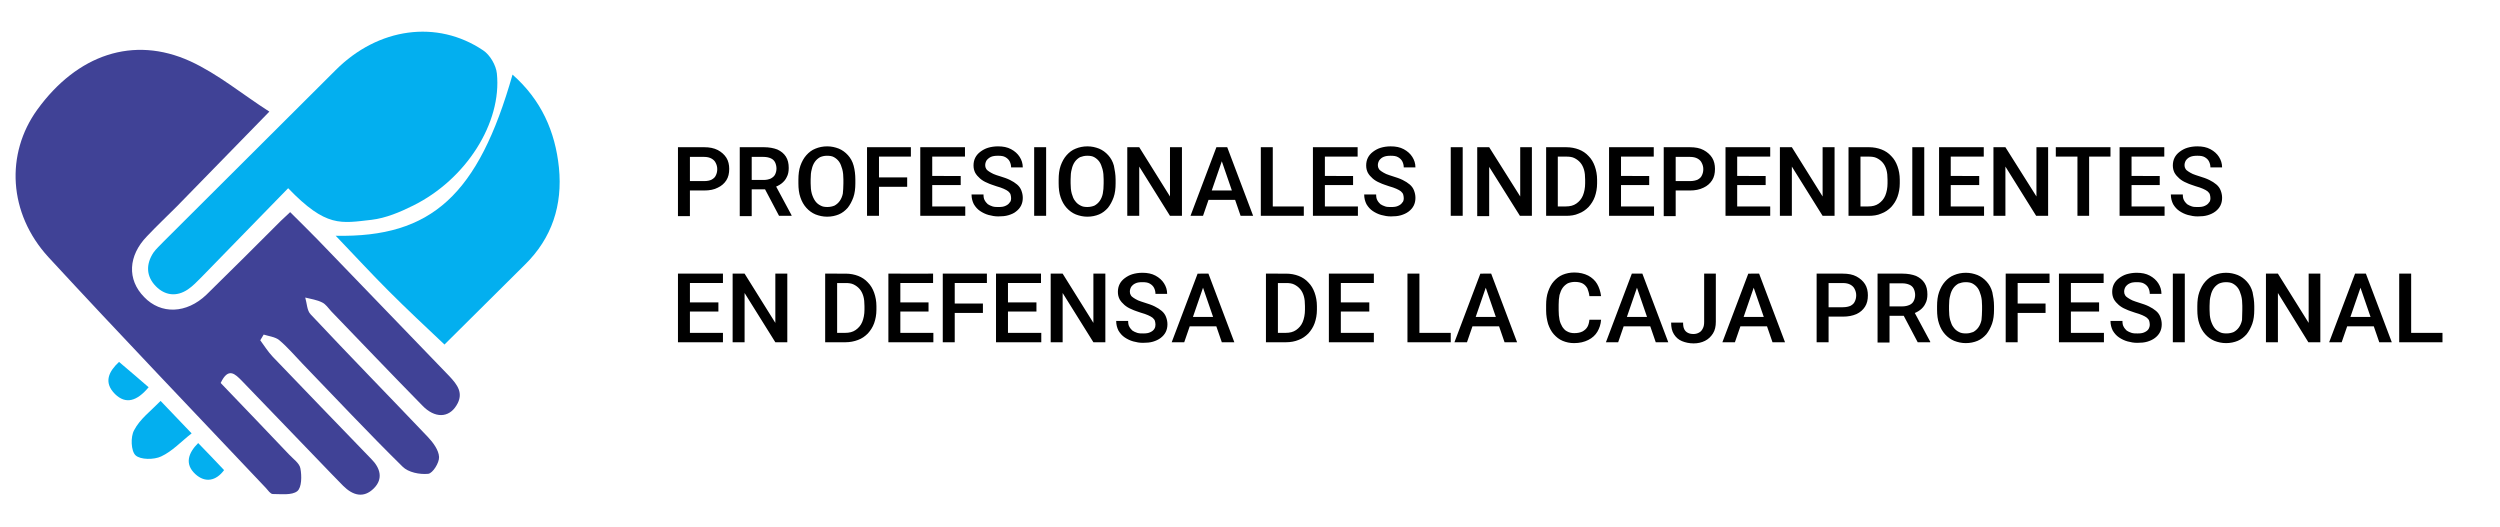 <?xml version="1.0" encoding="utf-8"?>
<!-- Generator: Adobe Illustrator 26.4.1, SVG Export Plug-In . SVG Version: 6.00 Build 0)  -->
<svg version="1.1" id="Layer_1" xmlns="http://www.w3.org/2000/svg" xmlns:xlink="http://www.w3.org/1999/xlink" x="0px" y="0px"
	 viewBox="0 0 878 185" style="enable-background:new 0 0 878 185;" xml:space="preserve">
<style type="text/css">
	.st0{fill:#404296;}
	.st1{fill:#03AFEF;}
</style>
<path class="st0" d="M77.5,134.5c8,8.3,16,16.7,24,25.1c1.5,1.6,3.7,3.1,4,4.9c0.5,2.6,0.5,6.7-1.1,8c-1.9,1.5-5.6,1-8.6,1
	c-0.8,0-1.7-1.3-2.4-2.1c-25.5-27-51.2-53.8-76.4-81.1C2.9,74.9,1.9,54,13.1,38.5c14-19.3,33.7-26.1,53.7-17
	c9.8,4.5,18.4,11.7,27.8,17.7C83.1,51,72.6,61.7,62.1,72.5C58.6,76,55,79.4,51.6,83c-6.6,6.8-7,15.2-1,21.3
	c5.9,6.2,14.9,5.9,21.9-0.8c8.8-8.6,17.5-17.3,26.2-26c0.9-0.9,1.9-1.7,3.2-3c3.3,3.3,6.5,6.4,9.6,9.6c15.4,16,30.9,32,46.3,48
	c2.8,3,5.2,6,2.5,10.3c-2.7,4.4-7.6,4.6-12,0c-10.7-10.9-21.3-22-32-33.1c-1-1.1-1.9-2.5-3.2-3.1c-1.8-0.9-3.9-1.2-5.9-1.7
	c0.6,2,0.6,4.6,1.9,5.9c13.6,14.5,27.5,28.7,41.2,43.1c1.8,1.9,3.8,4.6,3.9,7c0.1,2-2.2,5.7-3.8,5.9c-3,0.3-7-0.5-9-2.5
	c-12-11.8-23.5-24.1-35.2-36.2c-2.7-2.8-5.2-5.8-8.2-8.3c-1.4-1.1-3.5-1.3-5.4-1.9c-0.4,0.7-0.8,1.3-1.2,2c1.4,1.9,2.7,4,4.4,5.8
	c11.5,12,23.1,24,34.6,35.9c3.1,3.1,4.3,6.9,0.9,10.3c-3.6,3.6-7.4,2.5-10.8-0.9c-1.4-1.4-2.7-2.8-4.1-4.2
	c-10.5-10.9-21-21.8-31.5-32.7C82.6,131.4,80.2,128.8,77.5,134.5z"/>
<path class="st1" d="M101.2,66.1c-10.4,10.6-20.4,21-30.5,31.3c-1.5,1.5-3,3.1-4.8,4.3c-3.9,2.6-8,2.1-11.2-1.2
	c-3.4-3.5-3.5-7.7-0.8-11.8c1-1.4,2.3-2.5,3.5-3.8c20.2-20.1,40.3-40.2,60.5-60.3c14.9-14.9,35.6-17.8,51.8-6.9
	c2.4,1.6,4.5,5.2,4.8,8.1c1.8,17.3-10.8,37.2-29.4,46.4c-4.6,2.3-9.6,4.4-14.6,5C119.7,78.4,114.6,80,101.2,66.1z"/>
<path class="st1" d="M117.9,82.8c33.8,0.7,50.1-14.5,62.1-56.6c10.1,8.9,15,20,16.3,32.7c1.3,13.1-2.4,24.7-12,34.1
	c-9.5,9.4-18.9,18.8-28.2,28c-7-6.6-13.4-12.6-19.6-18.8C130.5,96.2,124.7,89.9,117.9,82.8z"/>
<path class="st1" d="M56.4,140.8c3.3,3.5,6.2,6.5,10.9,11.4c-3.6,2.8-6.8,6.3-10.7,8.1c-2.5,1.2-7.3,1.2-9-0.4
	c-1.6-1.5-1.8-6.5-0.5-8.8C49.1,147.2,52.9,144.4,56.4,140.8z"/>
<path class="st1" d="M52.2,136c-4.1,4.9-8,6.1-11.8,2.4c-4.2-4.2-2.1-8,1.4-11.3C45.4,130.1,48.7,133,52.2,136z"/>
<path class="st1" d="M69.6,155.6c3.1,3.2,6,6.2,9.1,9.5c-2.8,3.8-6.6,4.6-10.1,1.4C64.7,162.9,66.2,159,69.6,155.6z"/>
<path d="M247.3,66.9H241v-3.3h6.3c1.1,0,2-0.2,2.6-0.5c0.7-0.4,1.2-0.8,1.5-1.5c0.3-0.6,0.5-1.3,0.5-2.2c0-0.8-0.2-1.5-0.5-2.1
	c-0.3-0.7-0.8-1.2-1.5-1.6c-0.7-0.4-1.6-0.6-2.6-0.6h-5v20.8h-4.2V51.7h9.2c1.9,0,3.4,0.3,4.8,1c1.3,0.7,2.3,1.6,3,2.7
	c0.7,1.1,1,2.5,1,3.9c0,1.6-0.3,2.9-1,4c-0.7,1.1-1.7,2-3,2.6C250.8,66.6,249.2,66.9,247.3,66.9z M259.8,51.7h8.5
	c1.8,0,3.4,0.3,4.7,0.8c1.3,0.6,2.3,1.4,3,2.5c0.7,1.1,1,2.4,1,4c0,1.2-0.2,2.3-0.7,3.2c-0.4,0.9-1.1,1.7-1.9,2.3
	c-0.8,0.6-1.8,1.1-2.9,1.4l-1.3,0.6h-7.7l0-3.3h5.7c1,0,1.8-0.2,2.5-0.5c0.7-0.4,1.2-0.8,1.5-1.4c0.3-0.6,0.5-1.3,0.5-2.1
	c0-0.8-0.2-1.6-0.5-2.2c-0.3-0.6-0.8-1.1-1.5-1.4c-0.7-0.3-1.5-0.5-2.6-0.5H264v20.8h-4.2V51.7z M273.6,75.8L267.9,65l4.4,0
	l5.7,10.6v0.2H273.6z M300.4,63.1v1.3c0,1.8-0.2,3.5-0.7,4.9c-0.5,1.4-1.2,2.7-2,3.7c-0.9,1-1.9,1.8-3.1,2.3
	c-1.2,0.5-2.6,0.8-4.1,0.8c-1.5,0-2.8-0.3-4.1-0.8c-1.2-0.5-2.3-1.3-3.2-2.3c-0.9-1-1.6-2.2-2.1-3.7c-0.5-1.4-0.7-3.1-0.7-4.9v-1.3
	c0-1.8,0.2-3.5,0.7-4.9c0.5-1.4,1.2-2.7,2.1-3.7c0.9-1,1.9-1.8,3.2-2.3c1.2-0.5,2.6-0.8,4.1-0.8c1.5,0,2.8,0.3,4.1,0.8
	c1.2,0.5,2.3,1.3,3.2,2.3c0.9,1,1.6,2.2,2,3.7C300.2,59.7,300.4,61.3,300.4,63.1z M296.2,64.4v-1.4c0-1.3-0.1-2.5-0.4-3.6
	c-0.3-1-0.6-1.9-1.1-2.6c-0.5-0.7-1.1-1.2-1.8-1.6c-0.7-0.4-1.5-0.5-2.5-0.5c-0.9,0-1.7,0.2-2.4,0.5c-0.7,0.4-1.3,0.9-1.8,1.6
	c-0.5,0.7-0.9,1.6-1.1,2.6c-0.3,1-0.4,2.2-0.4,3.6v1.4c0,1.3,0.1,2.5,0.4,3.6c0.3,1,0.7,1.9,1.2,2.6c0.5,0.7,1.1,1.2,1.9,1.6
	c0.7,0.4,1.5,0.5,2.4,0.5c0.9,0,1.8-0.2,2.5-0.5c0.7-0.4,1.3-0.9,1.8-1.6c0.5-0.7,0.9-1.6,1.1-2.6C296.1,67,296.2,65.8,296.2,64.4z
	 M308.7,51.7v24.1h-4.2V51.7H308.7z M318.6,62.3v3.3h-10.9v-3.3H318.6z M319.9,51.7V55h-12.3v-3.3H319.9z M339,72.5v3.3h-12.8v-3.3
	H339z M327.4,51.7v24.1h-4.2V51.7H327.4z M337.4,61.8V65h-11.1v-3.2H337.4z M338.9,51.7V55h-12.7v-3.3H338.9z M355.1,69.6
	c0-0.5-0.1-0.9-0.2-1.3c-0.1-0.4-0.4-0.7-0.8-1.1c-0.4-0.3-0.9-0.6-1.6-0.9c-0.7-0.3-1.5-0.6-2.6-0.9c-1.1-0.4-2.2-0.7-3.2-1.2
	c-1-0.4-1.8-0.9-2.5-1.5c-0.7-0.6-1.3-1.3-1.7-2c-0.4-0.8-0.6-1.6-0.6-2.6c0-1,0.2-1.9,0.6-2.7c0.4-0.8,1-1.5,1.8-2.1
	c0.8-0.6,1.7-1.1,2.7-1.4c1-0.3,2.2-0.5,3.5-0.5c1.8,0,3.3,0.3,4.6,1c1.3,0.7,2.3,1.6,3,2.7c0.7,1.1,1.1,2.3,1.1,3.7h-4.1
	c0-0.8-0.2-1.5-0.5-2.1c-0.3-0.6-0.8-1.1-1.5-1.5c-0.7-0.4-1.5-0.5-2.6-0.5c-1,0-1.8,0.1-2.5,0.4c-0.6,0.3-1.1,0.7-1.5,1.2
	c-0.3,0.5-0.5,1.1-0.5,1.7c0,0.5,0.1,0.9,0.3,1.2c0.2,0.4,0.5,0.7,1,1c0.4,0.3,1,0.6,1.6,0.9c0.6,0.3,1.4,0.5,2.3,0.8
	c1.3,0.4,2.5,0.8,3.5,1.3c1,0.5,1.8,1,2.5,1.6c0.7,0.6,1.2,1.3,1.5,2.1c0.3,0.8,0.5,1.6,0.5,2.6c0,1-0.2,1.9-0.6,2.7
	c-0.4,0.8-1,1.5-1.8,2.1c-0.7,0.6-1.7,1-2.7,1.3c-1,0.3-2.2,0.4-3.5,0.4c-1.2,0-2.3-0.2-3.4-0.5c-1.1-0.3-2.1-0.8-3-1.4
	c-0.9-0.6-1.6-1.4-2.2-2.4c-0.5-1-0.8-2.1-0.8-3.4h4.2c0,0.8,0.1,1.5,0.4,2c0.3,0.6,0.7,1,1.1,1.4c0.5,0.3,1,0.6,1.7,0.8
	c0.7,0.2,1.3,0.2,2.1,0.2c1,0,1.8-0.1,2.4-0.4c0.7-0.3,1.2-0.7,1.5-1.2C354.9,70.9,355.1,70.3,355.1,69.6z M367.4,51.7v24.1h-4.2
	V51.7H367.4z M391.8,63.1v1.3c0,1.8-0.2,3.5-0.7,4.9c-0.5,1.4-1.2,2.7-2,3.7c-0.9,1-1.9,1.8-3.1,2.3c-1.2,0.5-2.6,0.8-4.1,0.8
	c-1.5,0-2.8-0.3-4.1-0.8c-1.2-0.5-2.3-1.3-3.2-2.3c-0.9-1-1.6-2.2-2.1-3.7c-0.5-1.4-0.7-3.1-0.7-4.9v-1.3c0-1.8,0.2-3.5,0.7-4.9
	c0.5-1.4,1.2-2.7,2.1-3.7c0.9-1,1.9-1.8,3.2-2.3c1.2-0.5,2.6-0.8,4.1-0.8c1.5,0,2.8,0.3,4.1,0.8c1.2,0.5,2.3,1.3,3.2,2.3
	c0.9,1,1.6,2.2,2,3.7C391.5,59.7,391.8,61.3,391.8,63.1z M387.6,64.4v-1.4c0-1.3-0.1-2.5-0.4-3.6c-0.3-1-0.6-1.9-1.1-2.6
	c-0.5-0.7-1.1-1.2-1.8-1.6c-0.7-0.4-1.5-0.5-2.5-0.5c-0.9,0-1.7,0.2-2.5,0.5c-0.7,0.4-1.3,0.9-1.8,1.6c-0.5,0.7-0.9,1.6-1.1,2.6
	c-0.3,1-0.4,2.2-0.4,3.6v1.4c0,1.3,0.1,2.5,0.4,3.6c0.3,1,0.6,1.9,1.2,2.6c0.5,0.7,1.1,1.2,1.9,1.6c0.7,0.4,1.5,0.5,2.4,0.5
	c0.9,0,1.8-0.2,2.5-0.5c0.7-0.4,1.3-0.9,1.8-1.6c0.5-0.7,0.9-1.6,1.1-2.6C387.5,67,387.6,65.8,387.6,64.4z M415.1,51.7v24.1h-4.2
	l-10.8-17.3v17.3h-4.2V51.7h4.2L410.9,69V51.7H415.1z M429.7,54.9l-7.2,20.9h-4.4l9.1-24.1h2.8L429.7,54.9z M435.7,75.8l-7.2-20.9
	l-0.3-3.2h2.8l9.1,24.1H435.7z M435.4,66.9v3.3h-13.1v-3.3H435.4z M457.9,72.5v3.3h-12.1v-3.3H457.9z M447,51.7v24.1h-4.2V51.7H447z
	 M476.9,72.5v3.3h-12.8v-3.3H476.9z M465.3,51.7v24.1h-4.2V51.7H465.3z M475.2,61.8V65h-11.1v-3.2H475.2z M476.8,51.7V55h-12.7v-3.3
	H476.8z M493,69.6c0-0.5-0.1-0.9-0.2-1.3c-0.1-0.4-0.4-0.7-0.8-1.1c-0.4-0.3-0.9-0.6-1.6-0.9c-0.7-0.3-1.5-0.6-2.6-0.9
	c-1.1-0.4-2.2-0.7-3.2-1.2c-1-0.4-1.8-0.9-2.5-1.5c-0.7-0.6-1.3-1.3-1.7-2c-0.4-0.8-0.6-1.6-0.6-2.6c0-1,0.2-1.9,0.6-2.7
	c0.4-0.8,1-1.5,1.8-2.1c0.8-0.6,1.7-1.1,2.7-1.4c1-0.3,2.2-0.5,3.5-0.5c1.8,0,3.3,0.3,4.6,1c1.3,0.7,2.3,1.6,3,2.7
	c0.7,1.1,1.1,2.3,1.1,3.7H493c0-0.8-0.2-1.5-0.5-2.1c-0.3-0.6-0.8-1.1-1.5-1.5c-0.7-0.4-1.5-0.5-2.6-0.5c-1,0-1.8,0.1-2.5,0.4
	c-0.7,0.3-1.1,0.7-1.5,1.2c-0.3,0.5-0.5,1.1-0.5,1.7c0,0.5,0.1,0.9,0.3,1.2c0.2,0.4,0.5,0.7,1,1c0.4,0.3,1,0.6,1.6,0.9
	c0.7,0.3,1.4,0.5,2.3,0.8c1.3,0.4,2.5,0.8,3.5,1.3c1,0.5,1.8,1,2.5,1.6c0.7,0.6,1.2,1.3,1.5,2.1c0.3,0.8,0.5,1.6,0.5,2.6
	c0,1-0.2,1.9-0.6,2.7c-0.4,0.8-1,1.5-1.8,2.1c-0.8,0.6-1.7,1-2.7,1.3c-1,0.3-2.2,0.4-3.5,0.4c-1.2,0-2.3-0.2-3.4-0.5
	c-1.1-0.3-2.1-0.8-3-1.4c-0.9-0.6-1.6-1.4-2.2-2.4c-0.5-1-0.8-2.1-0.8-3.4h4.2c0,0.8,0.1,1.5,0.4,2c0.3,0.6,0.7,1,1.1,1.4
	c0.5,0.3,1,0.6,1.7,0.8c0.6,0.2,1.3,0.2,2.1,0.2c1,0,1.8-0.1,2.4-0.4c0.7-0.3,1.2-0.7,1.5-1.2C492.8,70.9,493,70.3,493,69.6z
	 M513.7,51.7v24.1h-4.2V51.7H513.7z M538,51.7v24.1h-4.2L523,58.6v17.3h-4.2V51.7h4.2L533.9,69V51.7H538z M550,75.8h-5.2l0-3.3h5.1
	c1.5,0,2.7-0.3,3.7-1c1-0.7,1.8-1.6,2.3-2.8c0.5-1.2,0.8-2.7,0.8-4.3v-1.3c0-1.3-0.1-2.5-0.4-3.5c-0.3-1-0.7-1.8-1.3-2.5
	c-0.6-0.7-1.3-1.2-2.1-1.6c-0.8-0.4-1.8-0.5-2.8-0.5h-5.4v-3.3h5.4c1.6,0,3.1,0.3,4.4,0.8c1.3,0.5,2.5,1.3,3.4,2.3
	c1,1,1.7,2.2,2.2,3.6c0.5,1.4,0.8,3,0.8,4.7v1.3c0,1.7-0.3,3.3-0.8,4.7c-0.5,1.4-1.3,2.6-2.2,3.6c-1,1-2.1,1.8-3.5,2.3
	C553.1,75.6,551.6,75.8,550,75.8z M547.1,51.7v24.1H543V51.7H547.1z M580.9,72.5v3.3h-12.8v-3.3H580.9z M569.3,51.7v24.1h-4.2V51.7
	H569.3z M579.2,61.8V65h-11.1v-3.2H579.2z M580.8,51.7V55h-12.7v-3.3H580.8z M593.5,66.9h-6.3v-3.3h6.3c1.1,0,2-0.2,2.7-0.5
	c0.7-0.4,1.2-0.8,1.5-1.5c0.3-0.6,0.5-1.3,0.5-2.2c0-0.8-0.2-1.5-0.5-2.1c-0.3-0.7-0.8-1.2-1.5-1.6c-0.7-0.4-1.6-0.6-2.7-0.6h-5
	v20.8h-4.2V51.7h9.2c1.9,0,3.5,0.3,4.8,1c1.3,0.7,2.3,1.6,3,2.7c0.7,1.1,1,2.5,1,3.9c0,1.6-0.3,2.9-1,4c-0.7,1.1-1.7,2-3,2.6
	C596.9,66.6,595.3,66.9,593.5,66.9z M621.7,72.5v3.3h-12.8v-3.3H621.7z M610.1,51.7v24.1H606V51.7H610.1z M620.1,61.8V65h-11.1v-3.2
	H620.1z M621.7,51.7V55h-12.7v-3.3H621.7z M644.3,51.7v24.1h-4.2l-10.8-17.3v17.3h-4.2V51.7h4.2L640.1,69V51.7H644.3z M656.2,75.8
	h-5.2l0-3.3h5.1c1.5,0,2.7-0.3,3.7-1c1-0.7,1.8-1.6,2.3-2.8c0.5-1.2,0.8-2.7,0.8-4.3v-1.3c0-1.3-0.1-2.5-0.4-3.5
	c-0.3-1-0.7-1.8-1.3-2.5c-0.6-0.7-1.3-1.2-2.1-1.6c-0.8-0.4-1.8-0.5-2.8-0.5H651v-3.3h5.4c1.6,0,3.1,0.3,4.4,0.8
	c1.3,0.5,2.5,1.3,3.4,2.3c1,1,1.7,2.2,2.2,3.6c0.5,1.4,0.8,3,0.8,4.7v1.3c0,1.7-0.3,3.3-0.8,4.7c-0.5,1.4-1.3,2.6-2.2,3.6
	c-1,1-2.1,1.8-3.5,2.3C659.4,75.6,657.9,75.8,656.2,75.8z M653.4,51.7v24.1h-4.2V51.7H653.4z M675.8,51.7v24.1h-4.2V51.7H675.8z
	 M696.8,72.5v3.3H684v-3.3H696.8z M685.1,51.7v24.1H681V51.7H685.1z M695.1,61.8V65H684v-3.2H695.1z M696.7,51.7V55H684v-3.3H696.7z
	 M719.3,51.7v24.1h-4.2l-10.8-17.3v17.3h-4.2V51.7h4.2L715.2,69V51.7H719.3z M733.7,51.7v24.1h-4.1V51.7H733.7z M741.2,51.7V55H722
	v-3.3H741.2z M760.2,72.5v3.3h-12.8v-3.3H760.2z M748.6,51.7v24.1h-4.2V51.7H748.6z M758.5,61.8V65h-11.1v-3.2H758.5z M760.1,51.7
	V55h-12.7v-3.3H760.1z M776.3,69.6c0-0.5-0.1-0.9-0.2-1.3c-0.1-0.4-0.4-0.7-0.8-1.1c-0.4-0.3-0.9-0.6-1.6-0.9
	c-0.7-0.3-1.5-0.6-2.6-0.9c-1.1-0.4-2.2-0.7-3.2-1.2c-1-0.4-1.8-0.9-2.5-1.5c-0.7-0.6-1.3-1.3-1.7-2c-0.4-0.8-0.6-1.6-0.6-2.6
	c0-1,0.2-1.9,0.6-2.7c0.4-0.8,1-1.5,1.8-2.1c0.8-0.6,1.7-1.1,2.7-1.4c1-0.3,2.2-0.5,3.5-0.5c1.8,0,3.3,0.3,4.6,1
	c1.3,0.7,2.3,1.6,3,2.7c0.7,1.1,1.1,2.3,1.1,3.7h-4.1c0-0.8-0.2-1.5-0.5-2.1c-0.3-0.6-0.8-1.1-1.5-1.5c-0.7-0.4-1.5-0.5-2.6-0.5
	c-1,0-1.8,0.1-2.5,0.4c-0.7,0.3-1.1,0.7-1.5,1.2c-0.3,0.5-0.5,1.1-0.5,1.7c0,0.5,0.1,0.9,0.3,1.2c0.2,0.4,0.5,0.7,1,1
	c0.4,0.3,1,0.6,1.6,0.9c0.7,0.3,1.4,0.5,2.3,0.8c1.3,0.4,2.5,0.8,3.5,1.3c1,0.5,1.8,1,2.5,1.6c0.7,0.6,1.2,1.3,1.5,2.1
	c0.3,0.8,0.5,1.6,0.5,2.6c0,1-0.2,1.9-0.6,2.7c-0.4,0.8-1,1.5-1.8,2.1c-0.8,0.6-1.7,1-2.7,1.3c-1,0.3-2.2,0.4-3.5,0.4
	c-1.2,0-2.3-0.2-3.4-0.5c-1.1-0.3-2.1-0.8-3-1.4c-0.9-0.6-1.6-1.4-2.2-2.4c-0.5-1-0.8-2.1-0.8-3.4h4.2c0,0.8,0.1,1.5,0.4,2
	c0.3,0.6,0.7,1,1.1,1.4c0.5,0.3,1,0.6,1.7,0.8c0.6,0.2,1.3,0.2,2.1,0.2c1,0,1.8-0.1,2.4-0.4c0.7-0.3,1.2-0.7,1.5-1.2
	C776.1,70.9,776.3,70.3,776.3,69.6z M253.9,116.9v3.3h-12.8v-3.3H253.9z M242.3,96.1v24.1h-4.2V96.1H242.3z M252.3,106.2v3.2h-11.1
	v-3.2H252.3z M253.9,96.1v3.3h-12.7v-3.3H253.9z M276.5,96.1v24.1h-4.2l-10.8-17.3v17.3h-4.2V96.1h4.2l10.8,17.3V96.1H276.5z
	 M296.9,120.2h-5.2l0-3.3h5.1c1.5,0,2.7-0.3,3.7-1c1-0.7,1.8-1.6,2.3-2.8c0.5-1.2,0.8-2.7,0.8-4.3v-1.3c0-1.3-0.1-2.5-0.4-3.5
	c-0.3-1-0.7-1.8-1.3-2.5c-0.6-0.7-1.3-1.2-2.1-1.6c-0.8-0.4-1.8-0.5-2.8-0.5h-5.4v-3.3h5.4c1.6,0,3.1,0.3,4.4,0.8
	c1.3,0.5,2.5,1.3,3.4,2.3c1,1,1.7,2.2,2.2,3.6c0.5,1.4,0.8,3,0.8,4.7v1.3c0,1.7-0.3,3.3-0.8,4.7c-0.5,1.4-1.3,2.6-2.2,3.6
	c-1,1-2.1,1.8-3.5,2.3C300,119.9,298.5,120.2,296.9,120.2z M294,96.1v24.1h-4.2V96.1H294z M327.8,116.9v3.3H315v-3.3H327.8z
	 M316.2,96.1v24.1H312V96.1H316.2z M326.1,106.2v3.2H315v-3.2H326.1z M327.7,96.1v3.3H315v-3.3H327.7z M335.3,96.1v24.1h-4.2V96.1
	H335.3z M345.2,106.6v3.3h-10.9v-3.3H345.2z M346.6,96.1v3.3h-12.3v-3.3H346.6z M365.7,116.9v3.3h-12.8v-3.3H365.7z M354,96.1v24.1
	h-4.2V96.1H354z M364,106.2v3.2h-11.1v-3.2H364z M365.6,96.1v3.3h-12.7v-3.3H365.6z M388.2,96.1v24.1H384l-10.8-17.3v17.3H369V96.1
	h4.2l10.8,17.3V96.1H388.2z M405.8,114c0-0.5-0.1-0.9-0.2-1.3c-0.1-0.4-0.4-0.7-0.8-1.1c-0.4-0.3-0.9-0.6-1.6-0.9
	c-0.7-0.3-1.5-0.6-2.6-0.9c-1.1-0.4-2.2-0.7-3.2-1.2c-1-0.4-1.8-0.9-2.5-1.5c-0.7-0.6-1.3-1.3-1.7-2c-0.4-0.8-0.6-1.6-0.6-2.6
	c0-1,0.2-1.9,0.6-2.7c0.4-0.8,1-1.5,1.8-2.1c0.8-0.6,1.7-1.1,2.7-1.4c1-0.3,2.2-0.5,3.5-0.5c1.8,0,3.3,0.3,4.6,1
	c1.3,0.7,2.3,1.6,3,2.7c0.7,1.1,1.1,2.3,1.1,3.7h-4.1c0-0.8-0.2-1.5-0.5-2.1c-0.3-0.6-0.8-1.1-1.5-1.5c-0.7-0.4-1.5-0.5-2.6-0.5
	c-1,0-1.8,0.1-2.4,0.4c-0.7,0.3-1.1,0.7-1.5,1.2c-0.3,0.5-0.5,1.1-0.5,1.7c0,0.5,0.1,0.9,0.3,1.2c0.2,0.4,0.5,0.7,1,1
	c0.4,0.3,1,0.6,1.6,0.9c0.7,0.3,1.4,0.5,2.3,0.8c1.3,0.4,2.5,0.8,3.5,1.3c1,0.5,1.8,1,2.5,1.6c0.7,0.6,1.2,1.3,1.5,2.1
	c0.3,0.8,0.5,1.6,0.5,2.6c0,1-0.2,1.9-0.6,2.7c-0.4,0.8-1,1.5-1.8,2.1c-0.8,0.6-1.7,1-2.7,1.3c-1,0.3-2.2,0.4-3.5,0.4
	c-1.2,0-2.3-0.2-3.4-0.5c-1.1-0.3-2.1-0.8-3-1.4c-0.9-0.6-1.6-1.4-2.2-2.4c-0.5-1-0.8-2.1-0.8-3.4h4.2c0,0.8,0.1,1.5,0.4,2
	c0.3,0.6,0.7,1,1.1,1.4c0.5,0.3,1,0.6,1.7,0.8c0.7,0.2,1.3,0.2,2.1,0.2c1,0,1.8-0.1,2.4-0.4c0.7-0.3,1.2-0.7,1.5-1.2
	S405.8,114.6,405.8,114z M423.1,99.3l-7.2,20.9h-4.4l9.1-24.1h2.8L423.1,99.3z M429.1,120.2l-7.2-20.9l-0.3-3.2h2.8l9.1,24.1H429.1z
	 M428.7,111.3v3.3h-13.1v-3.3H428.7z M451.6,120.2h-5.2l0-3.3h5.1c1.5,0,2.7-0.3,3.7-1c1-0.7,1.8-1.6,2.3-2.8
	c0.5-1.2,0.8-2.7,0.8-4.3v-1.3c0-1.3-0.1-2.5-0.4-3.5c-0.3-1-0.7-1.8-1.3-2.5c-0.6-0.7-1.3-1.2-2.1-1.6c-0.8-0.4-1.8-0.5-2.8-0.5
	h-5.4v-3.3h5.4c1.6,0,3.1,0.3,4.4,0.8c1.3,0.5,2.5,1.3,3.4,2.3c1,1,1.7,2.2,2.2,3.6c0.5,1.4,0.8,3,0.8,4.7v1.3
	c0,1.7-0.3,3.3-0.8,4.7c-0.5,1.4-1.3,2.6-2.2,3.6c-1,1-2.1,1.8-3.5,2.3C454.8,119.9,453.3,120.2,451.6,120.2z M448.8,96.1v24.1h-4.2
	V96.1H448.8z M482.5,116.9v3.3h-12.8v-3.3H482.5z M470.9,96.1v24.1h-4.2V96.1H470.9z M480.9,106.2v3.2h-11.1v-3.2H480.9z
	 M482.5,96.1v3.3h-12.7v-3.3H482.5z M509.5,116.9v3.3h-12.1v-3.3H509.5z M498.5,96.1v24.1h-4.2V96.1H498.5z M522.4,99.3l-7.2,20.9
	h-4.4l9.1-24.1h2.8L522.4,99.3z M528.4,120.2l-7.2-20.9l-0.3-3.2h2.8l9.1,24.1H528.4z M528.1,111.3v3.3H515v-3.3H528.1z
	 M558.2,112.3h4.1c-0.1,1.6-0.6,3-1.3,4.2c-0.7,1.2-1.8,2.2-3.2,2.9c-1.4,0.7-3,1.1-5,1.1c-1.5,0-2.8-0.3-4-0.8
	c-1.2-0.5-2.2-1.3-3.1-2.3c-0.9-1-1.5-2.2-2-3.6c-0.4-1.4-0.7-3-0.7-4.7v-2c0-1.7,0.2-3.3,0.7-4.7c0.5-1.4,1.1-2.6,2-3.6
	c0.9-1,1.9-1.8,3.1-2.3c1.2-0.5,2.6-0.8,4.1-0.8c1.9,0,3.5,0.4,4.9,1.1c1.3,0.7,2.4,1.7,3.1,2.9c0.7,1.2,1.2,2.7,1.4,4.3h-4.1
	c-0.1-1-0.4-1.9-0.7-2.7c-0.4-0.7-0.9-1.3-1.6-1.7c-0.7-0.4-1.7-0.6-2.8-0.6c-0.9,0-1.8,0.2-2.5,0.5c-0.7,0.4-1.3,0.9-1.8,1.6
	c-0.5,0.7-0.8,1.5-1.1,2.5c-0.2,1-0.3,2.1-0.3,3.4v2c0,1.2,0.1,2.3,0.3,3.3c0.2,1,0.6,1.8,1,2.5c0.5,0.7,1,1.3,1.7,1.6
	c0.7,0.4,1.5,0.6,2.5,0.6c1.2,0,2.1-0.2,2.9-0.6c0.7-0.4,1.3-0.9,1.7-1.6C557.8,114.3,558.1,113.4,558.2,112.3z M575.5,99.3
	l-7.2,20.9H564l9.1-24.1h2.8L575.5,99.3z M581.5,120.2l-7.2-20.9l-0.3-3.2h2.8l9.1,24.1H581.5z M581.2,111.3v3.3h-13.1v-3.3H581.2z
	 M598.5,113V96.1h4.1V113c0,1.6-0.3,3-1,4.1c-0.7,1.1-1.6,2-2.8,2.6c-1.2,0.6-2.5,0.9-4,0.9c-1.5,0-2.9-0.3-4.1-0.8
	c-1.2-0.5-2.1-1.3-2.8-2.4c-0.7-1.1-1-2.4-1-4.1h4.2c0,0.9,0.1,1.7,0.4,2.3c0.3,0.6,0.7,1,1.3,1.3c0.6,0.3,1.2,0.4,2,0.4
	c0.7,0,1.4-0.2,1.9-0.5c0.6-0.3,1-0.8,1.3-1.4C598.4,114.7,598.5,113.9,598.5,113z M616.5,99.3l-7.2,20.9h-4.4l9.1-24.1h2.8
	L616.5,99.3z M622.5,120.2l-7.2-20.9l-0.3-3.2h2.8l9.1,24.1H622.5z M622.2,111.3v3.3H609v-3.3H622.2z M647.2,111.2h-6.3v-3.3h6.3
	c1.1,0,2-0.2,2.7-0.5c0.7-0.4,1.2-0.8,1.5-1.5c0.3-0.6,0.5-1.3,0.5-2.2c0-0.8-0.2-1.5-0.5-2.1c-0.3-0.7-0.8-1.2-1.5-1.6
	c-0.7-0.4-1.6-0.6-2.7-0.6h-5v20.8H638V96.1h9.2c1.9,0,3.5,0.3,4.8,1c1.3,0.7,2.3,1.6,3,2.7c0.7,1.1,1,2.5,1,3.9c0,1.6-0.3,2.9-1,4
	c-0.7,1.1-1.7,2-3,2.6C650.6,110.9,649.1,111.2,647.2,111.2z M659.7,96.1h8.5c1.8,0,3.4,0.3,4.7,0.8c1.3,0.6,2.3,1.4,3,2.5
	c0.7,1.1,1,2.4,1,4c0,1.2-0.2,2.3-0.7,3.2c-0.4,0.9-1.1,1.7-1.9,2.3c-0.8,0.6-1.8,1.1-2.9,1.4l-1.3,0.6h-7.7l0-3.3h5.7
	c1,0,1.8-0.2,2.5-0.5s1.2-0.8,1.5-1.4c0.3-0.6,0.5-1.3,0.5-2.1c0-0.8-0.2-1.6-0.5-2.2c-0.3-0.6-0.8-1.1-1.5-1.4
	c-0.7-0.3-1.5-0.5-2.6-0.5h-4.4v20.8h-4.2V96.1z M673.5,120.2l-5.7-10.8l4.4,0l5.7,10.6v0.2H673.5z M700.3,107.5v1.3
	c0,1.8-0.2,3.5-0.7,4.9c-0.5,1.4-1.2,2.7-2,3.7c-0.9,1-1.9,1.8-3.1,2.3c-1.2,0.5-2.6,0.8-4.1,0.8c-1.5,0-2.8-0.3-4.1-0.8
	c-1.2-0.5-2.3-1.3-3.2-2.3c-0.9-1-1.6-2.2-2.1-3.7c-0.5-1.4-0.7-3.1-0.7-4.9v-1.3c0-1.8,0.2-3.5,0.7-4.9c0.5-1.4,1.2-2.7,2.1-3.7
	c0.9-1,1.9-1.8,3.2-2.3c1.2-0.5,2.6-0.8,4.1-0.8c1.5,0,2.8,0.3,4.1,0.8c1.2,0.5,2.3,1.3,3.2,2.3c0.9,1,1.6,2.2,2,3.7
	C700,104,700.3,105.7,700.3,107.5z M696.1,108.8v-1.4c0-1.3-0.1-2.5-0.4-3.6c-0.3-1-0.6-1.9-1.1-2.6c-0.5-0.7-1.1-1.2-1.8-1.6
	c-0.7-0.4-1.6-0.5-2.5-0.5s-1.7,0.2-2.5,0.5c-0.7,0.4-1.3,0.9-1.8,1.6c-0.5,0.7-0.9,1.6-1.1,2.6c-0.3,1-0.4,2.2-0.4,3.6v1.4
	c0,1.3,0.1,2.5,0.4,3.6c0.3,1,0.6,1.9,1.2,2.6c0.5,0.7,1.1,1.2,1.9,1.6c0.7,0.4,1.5,0.5,2.5,0.5c0.9,0,1.7-0.2,2.5-0.5
	c0.7-0.4,1.3-0.9,1.8-1.6c0.5-0.7,0.9-1.6,1.1-2.6C696,111.3,696.1,110.1,696.1,108.8z M708.6,96.1v24.1h-4.2V96.1H708.6z
	 M718.4,106.6v3.3h-10.9v-3.3H718.4z M719.8,96.1v3.3h-12.3v-3.3H719.8z M738.9,116.9v3.3h-12.8v-3.3H738.9z M727.3,96.1v24.1h-4.2
	V96.1H727.3z M737.2,106.2v3.2h-11.1v-3.2H737.2z M738.8,96.1v3.3h-12.7v-3.3H738.8z M755,114c0-0.5-0.1-0.9-0.2-1.3
	c-0.1-0.4-0.4-0.7-0.8-1.1c-0.4-0.3-0.9-0.6-1.6-0.9c-0.7-0.3-1.5-0.6-2.6-0.9c-1.1-0.4-2.2-0.7-3.2-1.2c-1-0.4-1.8-0.9-2.5-1.5
	c-0.7-0.6-1.3-1.3-1.7-2c-0.4-0.8-0.6-1.6-0.6-2.6c0-1,0.2-1.9,0.6-2.7c0.4-0.8,1-1.5,1.8-2.1c0.8-0.6,1.7-1.1,2.7-1.4
	c1.1-0.3,2.2-0.5,3.5-0.5c1.8,0,3.3,0.3,4.6,1c1.3,0.7,2.3,1.6,3,2.7c0.7,1.1,1.1,2.3,1.1,3.7H755c0-0.8-0.2-1.5-0.5-2.1
	c-0.3-0.6-0.8-1.1-1.5-1.5c-0.7-0.4-1.5-0.5-2.6-0.5c-1,0-1.8,0.1-2.4,0.4c-0.7,0.3-1.1,0.7-1.5,1.2c-0.3,0.5-0.5,1.1-0.5,1.7
	c0,0.5,0.1,0.9,0.3,1.2c0.2,0.4,0.5,0.7,1,1c0.4,0.3,1,0.6,1.6,0.9c0.7,0.3,1.4,0.5,2.3,0.8c1.3,0.4,2.5,0.8,3.5,1.3
	c1,0.5,1.8,1,2.5,1.6c0.7,0.6,1.2,1.3,1.5,2.1c0.3,0.8,0.5,1.6,0.5,2.6c0,1-0.2,1.9-0.6,2.7c-0.4,0.8-1,1.5-1.8,2.1
	c-0.8,0.6-1.7,1-2.7,1.3c-1,0.3-2.2,0.4-3.5,0.4c-1.2,0-2.3-0.2-3.4-0.5c-1.1-0.3-2.1-0.8-3-1.4c-0.9-0.6-1.6-1.4-2.2-2.4
	c-0.5-1-0.8-2.1-0.8-3.4h4.2c0,0.8,0.1,1.5,0.4,2c0.3,0.6,0.7,1,1.1,1.4c0.5,0.3,1,0.6,1.7,0.8c0.7,0.2,1.3,0.2,2.1,0.2
	c1,0,1.8-0.1,2.4-0.4c0.7-0.3,1.2-0.7,1.5-1.2C754.8,115.2,755,114.6,755,114z M767.3,96.1v24.1h-4.2V96.1H767.3z M791.7,107.5v1.3
	c0,1.8-0.2,3.5-0.7,4.9c-0.5,1.4-1.2,2.7-2,3.7c-0.9,1-1.9,1.8-3.1,2.3c-1.2,0.5-2.6,0.8-4.1,0.8c-1.5,0-2.8-0.3-4.1-0.8
	c-1.2-0.5-2.3-1.3-3.2-2.3c-0.9-1-1.6-2.2-2.1-3.7c-0.5-1.4-0.7-3.1-0.7-4.9v-1.3c0-1.8,0.2-3.5,0.7-4.9c0.5-1.4,1.2-2.7,2.1-3.7
	c0.9-1,1.9-1.8,3.2-2.3c1.2-0.5,2.6-0.8,4.1-0.8c1.5,0,2.8,0.3,4.1,0.8c1.2,0.5,2.3,1.3,3.2,2.3c0.9,1,1.6,2.2,2,3.7
	C791.4,104,791.7,105.7,791.7,107.5z M787.5,108.8v-1.4c0-1.3-0.1-2.5-0.4-3.6c-0.3-1-0.6-1.9-1.1-2.6c-0.5-0.7-1.1-1.2-1.8-1.6
	c-0.7-0.4-1.6-0.5-2.5-0.5s-1.7,0.2-2.4,0.5c-0.7,0.4-1.3,0.9-1.8,1.6c-0.5,0.7-0.9,1.6-1.1,2.6c-0.3,1-0.4,2.2-0.4,3.6v1.4
	c0,1.3,0.1,2.5,0.4,3.6c0.3,1,0.7,1.9,1.2,2.6c0.5,0.7,1.1,1.2,1.9,1.6c0.7,0.4,1.5,0.5,2.5,0.5c0.9,0,1.8-0.2,2.5-0.5
	c0.7-0.4,1.3-0.9,1.8-1.6c0.5-0.7,0.9-1.6,1.1-2.6C787.4,111.3,787.5,110.1,787.5,108.8z M814.9,96.1v24.1h-4.2L800,102.9v17.3h-4.2
	V96.1h4.2l10.8,17.3V96.1H814.9z M829.6,99.3l-7.2,20.9H818l9.1-24.1h2.8L829.6,99.3z M835.6,120.2l-7.2-20.9l-0.3-3.2h2.8l9.1,24.1
	H835.6z M835.3,111.3v3.3h-13.1v-3.3H835.3z M857.8,116.9v3.3h-12.1v-3.3H857.8z M846.8,96.1v24.1h-4.2V96.1H846.8z"/>
</svg>
